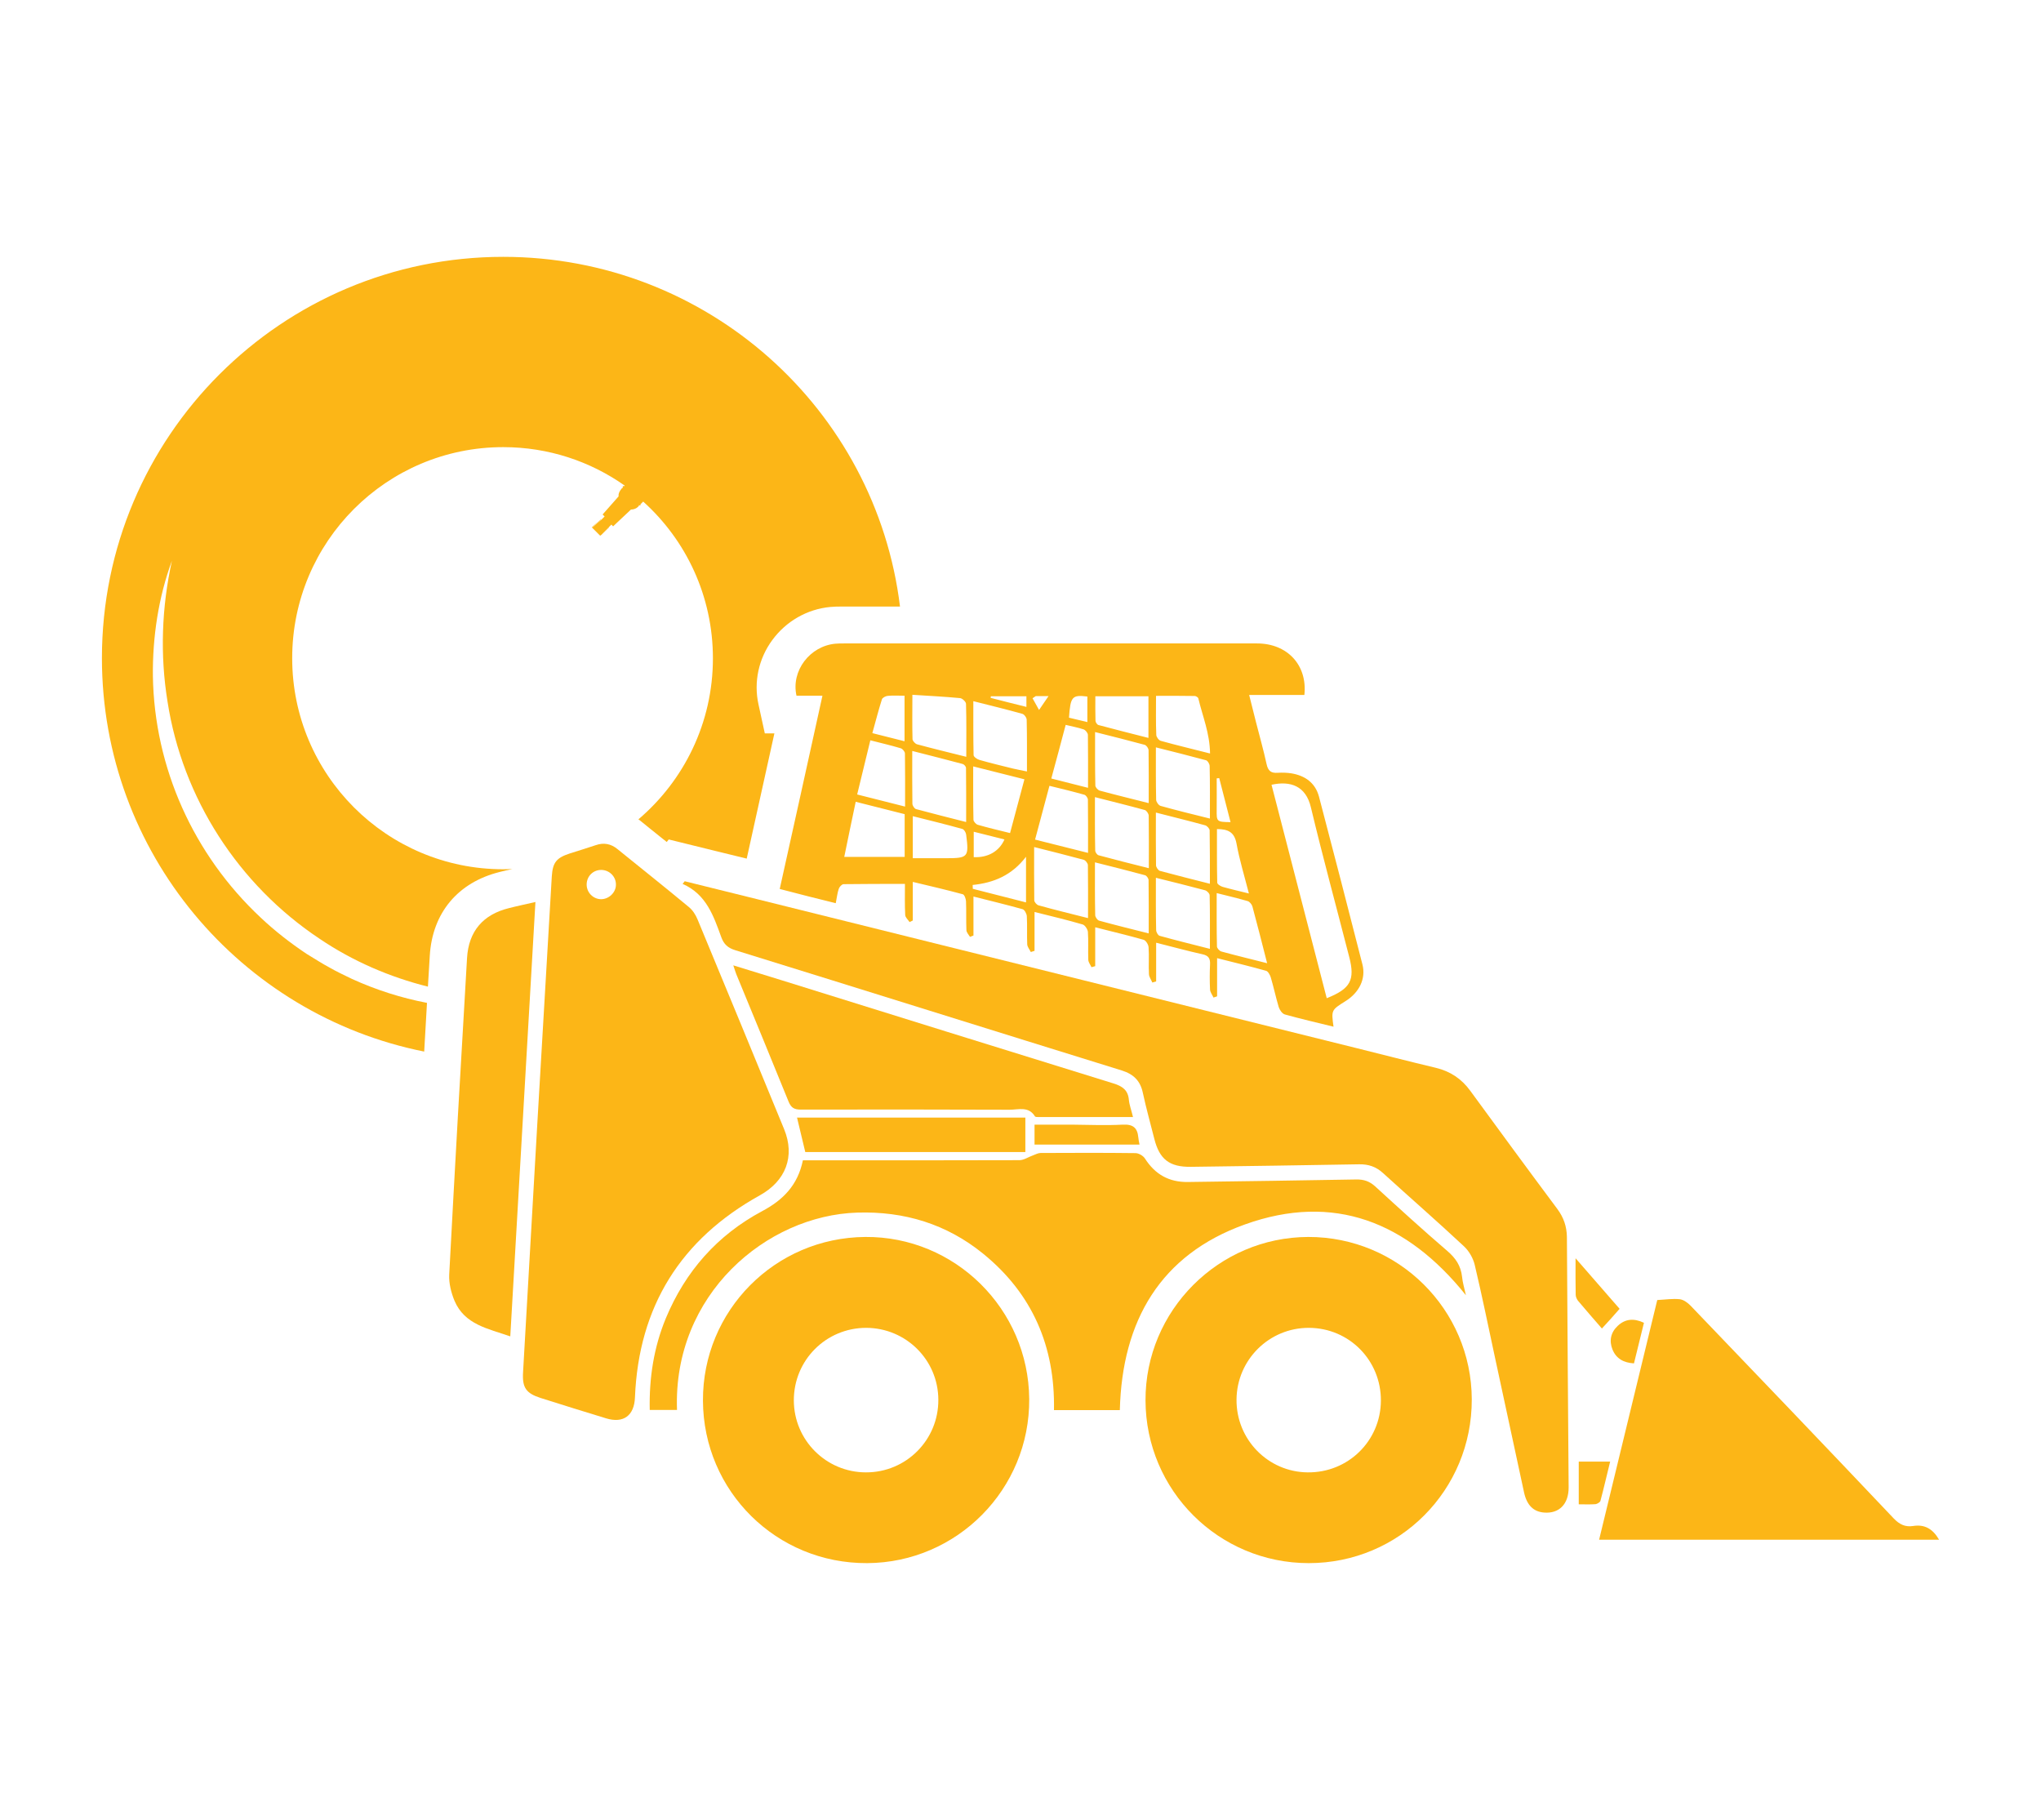 <svg xml:space="preserve" style="enable-background:new 0 0 1533.9 1367.6;" viewBox="0 0 1533.9 1367.6" y="0px" x="0px" xmlns:xlink="http://www.w3.org/1999/xlink" xmlns="http://www.w3.org/2000/svg" id="Layer_1" version="1.1">
<style type="text/css">
	.st0{fill:#FCB617;}
</style>
<g>
	<g>
		<path d="M1170.5,908.6c-22-29.5-43.8-59.2-65.5-88.9c-6.6-9.1-15.1-14.7-25.9-17.3c-19.8-4.7-39.5-9.8-59.2-14.7
			c-151.3-37.6-302.7-75.2-454-112.8c-17.1-4.3-34.2-8.4-51.3-12.7c-0.5,0.7-1.1,1.4-1.6,2c17.9,7.8,23.3,24.2,29.1,40.1
			c1.9,5.2,4.9,8,10.4,9.7c96.9,30,193.7,60.4,290.6,90.4c8.9,2.8,13.9,7.8,15.8,16.8c2.5,11.6,5.7,23,8.6,34.5
			c3.9,15.5,11.4,21.3,27.5,21.1c42.2-0.6,84.3-1.1,126.5-1.9c7-0.1,12.6,1.8,17.8,6.5c20.2,18.4,40.9,36.4,60.9,55.1
			c3.8,3.5,6.9,8.9,8.1,13.9c5.5,23.1,10.2,46.3,15.2,69.5c7.3,33.9,14.6,67.7,21.9,101.6c2.1,9.6,7.1,14.5,15.1,15.1
			c11.3,0.9,18.5-6.4,18.4-19c-0.4-62.8-1-125.5-1.3-188.3C1177.4,921.5,1175.2,915,1170.5,908.6z" class="st0"></path>
		<path d="M571.1,898.2c19.4-10.8,26.6-29.2,18.2-49.7c-21.6-52.6-43.3-105.2-65.1-157.7c-1.4-3.4-3.7-7-6.6-9.3
			c-17.7-14.7-35.7-29-53.6-43.5c-4.9-4-10.3-5-16.3-2.9c-6.4,2.2-12.9,4.1-19.4,6.2c-10.1,3.3-12.9,6.7-13.6,17.2
			c-3.7,62.6-7.3,125.2-11,187.8c-3.5,61.6-7.1,123.3-10.6,184.9c-0.7,11.6,2.3,15.8,13.2,19.3c16.4,5.2,32.8,10.3,49.2,15.3
			c13.1,4,21.2-2.1,21.7-15.8C480,981.7,511.6,931.2,571.1,898.2z M451.7,675.7c-6-0.1-10.9-5.1-10.8-11.2c0.1-6.2,5-10.9,11.1-10.8
			c6.1,0.1,11,5.1,10.9,11.1C462.9,670.7,457.6,675.7,451.7,675.7z" class="st0"></path>
		<path d="M628.1,678.7c0.9-4.4,1.2-7.8,2.3-10.9c0.5-1.4,2.3-3.4,3.6-3.4c15.2-0.2,30.3-0.2,46.1-0.2
			c0,8.5-0.2,16,0.2,23.4c0.1,1.8,2.1,3.5,3.3,5.3c0.8-0.4,1.6-0.8,2.4-1.2c0-9.1,0-18.2,0-29c13.4,3.2,25.5,6,37.6,9.3
			c1.2,0.3,2.3,3.4,2.4,5.2c0.3,7.3,0,14.5,0.3,21.8c0.1,1.7,1.7,3.4,2.7,5c0.9-0.3,1.7-0.7,2.6-1c0-9.5,0-19,0-29.3
			c13.1,3.3,25,6.2,36.9,9.5c1.5,0.4,3.1,3.4,3.2,5.3c0.4,7,0,14.1,0.3,21.1c0.1,2,1.8,3.9,2.7,5.8c0.9-0.3,1.9-0.6,2.8-0.9
			c0-9.5,0-19,0-29.2c12.8,3.2,24.6,6,36.2,9.4c1.7,0.5,3.7,3.6,3.9,5.5c0.5,7,0,14,0.3,21.1c0.1,1.9,1.6,3.7,2.4,5.5
			c0.9-0.3,1.9-0.5,2.8-0.8c0-9.5,0-18.9,0-29.2c13,3.3,24.8,6.1,36.4,9.4c1.7,0.5,3.6,3.6,3.7,5.6c0.5,6.8-0.1,13.6,0.3,20.3
			c0.1,2.1,1.7,4.1,2.5,6.2c1-0.3,1.9-0.5,2.9-0.8c0-9.4,0-18.9,0-29.1c12.4,3.1,23.6,6.2,34.9,8.7c4.6,1,5.8,3.3,5.6,7.6
			c-0.3,6.3-0.3,12.6,0,18.9c0.1,2,1.7,4,2.6,6c0.9-0.3,1.8-0.6,2.7-0.9c0-9.3,0-18.5,0-28.7c13.1,3.3,25,6.2,36.8,9.5
			c1.5,0.4,2.9,3,3.5,4.8c2.2,7.4,3.8,15,6,22.4c0.7,2.2,2.6,5,4.6,5.6c11.9,3.3,23.9,6.1,36.6,9.2c-1.7-12.5-1.7-12.5,9-19.2
			c10.4-6.5,15.5-16.9,12.7-27.7c-10.7-42-21.6-84-32.6-125.9c-2.8-10.5-10.5-15.9-20.9-17.6c-3.3-0.5-6.8-0.6-10.1-0.4
			c-5,0.4-7.3-1.4-8.4-6.5c-2.3-10.6-5.3-21.1-8-31.7c-1.6-6.4-3.2-12.8-5.1-20.3c14.7,0,28.1,0,41.5,0
			c2.4-22.4-12.8-38.7-35.6-38.7c-103.5,0-206.9,0-310.4,0c-2.2,0-4.4,0-6.5,0.2c-19.1,1.8-33.4,20.3-29.2,39.1c6.6,0,13.4,0,19.5,0
			c-10.7,48.7-21.3,96.6-32.1,145.2C601,672,614.4,675.3,628.1,678.7z M985.2,606.7c9,37.6,19.2,75,28.8,112.4
			c4.5,17.3,1,23.9-16.9,31c-13.8-53.5-27.7-106.9-41.5-160.4C969.8,586.6,981.4,590.5,985.2,606.7z M929.3,633.9
			c2.2,12.2,5.9,24.2,9.3,37.5c-7.7-1.9-13.8-3.3-19.8-5c-1.6-0.5-4-2-4-3.2c-0.3-13.4-0.2-26.8-0.2-40.2
			C923,623,927.7,625.3,929.3,633.9z M914.4,608.3c0.1-7.8,0-15.6,0-23.4c0.6-0.1,1.2-0.1,1.9-0.2c2.8,10.9,5.6,21.9,8.5,33.1
			C914.3,617.6,914.3,617.5,914.4,608.3z M914.4,671.1c8.4,2.1,15.9,3.9,23.2,6c1.5,0.4,3.1,2.4,3.6,3.9
			c3.7,13.7,7.2,27.5,11.1,42.8c-12.5-3.2-23.5-5.8-34.4-8.8c-1.4-0.4-3.3-2.5-3.3-3.8C914.3,698.3,914.4,685.3,914.4,671.1z
			 M909.3,615.1c-13.3-3.3-25.2-6.2-37-9.5c-1.5-0.4-3.3-2.9-3.4-4.5c-0.3-12.7-0.2-25.5-0.2-39.5c13.2,3.3,25.5,6.4,37.7,9.7
			c1.2,0.3,2.7,2.8,2.7,4.3C909.4,588.4,909.3,601.1,909.3,615.1z M868.8,522.9c10,0,19.5-0.1,29.1,0.1c0.9,0,2.5,1,2.7,1.8
			c3.1,13.2,8.6,26,8.8,41.4c-13.3-3.4-25.2-6.2-37-9.5c-1.5-0.4-3.3-2.8-3.4-4.4C868.6,542.8,868.8,533.4,868.8,522.9z
			 M868.7,610.6c13.2,3.4,25.2,6.3,37.1,9.6c1.4,0.4,3.3,2.5,3.3,3.8c0.2,13,0.2,26,0.2,40.1c-13.3-3.4-25.5-6.4-37.6-9.7
			c-1.3-0.4-2.8-2.7-2.9-4.1C868.6,637.5,868.7,624.7,868.7,610.6z M868.7,659.6c13.2,3.3,25.1,6.2,37,9.4c1.4,0.4,3.4,2.4,3.4,3.8
			c0.3,13,0.2,26,0.2,40.2c-13.3-3.4-25.6-6.4-37.8-9.8c-1.2-0.3-2.6-2.8-2.6-4.3C868.6,686.2,868.7,673.5,868.7,659.6z
			 M823.2,523.2c13.6,0,26.3,0,39.9,0c0,10.5,0,20.3,0,31.3c-13-3.3-25.3-6.4-37.6-9.7c-1-0.3-2.2-2.1-2.2-3.2
			C823.1,535.5,823.2,529.6,823.2,523.2z M823,550.1c13.1,3.3,25.2,6.3,37.3,9.6c1.3,0.4,2.9,2.6,2.9,4.1
			c0.2,12.8,0.1,25.6,0.1,39.7c-13-3.3-25-6.2-36.8-9.4c-1.4-0.4-3.3-2.5-3.3-3.8C822.9,577.2,823,564.2,823,550.1z M822.9,599
			c13.3,3.4,25.5,6.4,37.5,9.7c1.3,0.4,2.8,2.7,2.9,4.1c0.2,12.8,0.1,25.6,0.1,39.6c-13.2-3.3-25.5-6.4-37.7-9.7
			c-1.2-0.3-2.6-2.3-2.6-3.6C822.8,626.1,822.9,613.1,822.9,599z M822.9,648c13.2,3.3,25.5,6.4,37.7,9.7c1.1,0.3,2.6,2.4,2.6,3.6
			c0.2,13,0.1,26,0.1,40.1c-13.1-3.3-25.3-6.3-37.3-9.6c-1.3-0.4-2.9-2.7-2.9-4.1C822.8,674.9,822.9,662.1,822.9,648z M817.7,689.9
			c-13.4-3.4-25.4-6.3-37.2-9.6c-1.4-0.4-3.2-2.5-3.2-3.8c-0.2-13-0.1-26.1-0.1-40c13,3.3,25.2,6.3,37.3,9.6c1.3,0.4,3.1,2.6,3.1,4
			C817.8,662.8,817.7,675.6,817.7,689.9z M817.2,523.4c0,6,0,12.1,0,19.2c-4.9-1.2-9.4-2.3-13.8-3.3
			C804.5,523.4,805.7,522,817.2,523.4z M800.9,544.7c4.9,1.2,9.3,2,13.5,3.4c1.4,0.5,3.1,2.6,3.2,4c0.2,13,0.1,25.9,0.1,39.9
			c-9.7-2.5-18.3-4.6-27.6-7C793.8,571.4,797.3,558.4,800.9,544.7z M814.9,597.2c1.2,0.3,2.6,2.3,2.7,3.6c0.2,13,0.1,26,0.1,40.1
			c-13.6-3.4-26.2-6.6-39.8-10c3.7-13.9,7.1-26.7,10.8-40.4C797.8,592.7,806.4,594.8,814.9,597.2z M778.4,523.1c2.3,0,4.6,0,9.6,0
			c-3,4.4-5,7.4-7.1,10.4c-1.6-2.9-3.3-5.9-4.9-8.8C776.8,524.1,777.6,523.6,778.4,523.1z M744.7,523.2c8.8,0,17.5,0,26.7,0
			c0,2.5,0,4.5,0,8c-9.3-2.3-18.1-4.5-26.9-6.8C744.6,524,744.6,523.6,744.7,523.2z M731.5,526.9c13.1,3.3,25,6.2,36.8,9.5
			c1.5,0.4,3.3,2.9,3.3,4.5c0.3,12.5,0.2,25.1,0.2,38.8c-4-0.8-7.3-1.4-10.6-2.2c-8.4-2.1-16.9-4.1-25.2-6.5
			c-1.7-0.5-4.3-2.3-4.3-3.6C731.4,554.3,731.5,541.1,731.5,526.9z M731.4,575.9c13.2,3.3,25.4,6.4,38.5,9.7
			c-3.6,13.6-7.1,26.5-10.8,40.4c-8.9-2.2-16.6-4-24.2-6.2c-1.4-0.4-3.3-2.5-3.3-3.8C731.3,603,731.4,590,731.4,575.9z M754.9,630.8
			c-3.9,8.9-12.4,13.8-23.1,13.3c0-6.1,0-12.2,0-19.1C740,627,747.4,628.9,754.9,630.8z M771.1,643.8c0,12.1,0,22.7,0,34.3
			c-13.6-3.5-26.8-6.8-40-10.2c0-1-0.1-2-0.1-2.9C746.8,663.4,760.4,657.8,771.1,643.8z M710.7,644.9c-8.1,0-16.3,0-24.7,0
			c0-10.9,0-20.7,0-31.6c12.7,3.2,25,6.2,37.2,9.6c1.3,0.3,2.7,2.6,2.9,4.2C728.3,644.2,727.6,644.9,710.7,644.9z M685.7,522.1
			c12.6,0.8,24.3,1.4,35.9,2.5c1.7,0.2,4.4,2.8,4.4,4.3c0.4,12.8,0.2,25.6,0.2,39.8c-13.2-3.3-25.2-6.2-37-9.4
			c-1.4-0.4-3.3-2.5-3.4-3.8C685.5,544.9,685.7,534.3,685.7,522.1z M685.6,564.3c13.3,3.4,25.6,6.5,37.9,9.8c1.1,0.3,2.5,1.9,2.5,3
			c0.2,13.2,0.1,26.4,0.1,40.6c-13.3-3.4-25.5-6.4-37.6-9.7c-1.3-0.3-2.8-2.7-2.8-4.1C685.5,591.1,685.6,578.3,685.6,564.3z
			 M662.8,525.5c0.4-1.2,2.8-2.5,4.4-2.6c4-0.4,8.1-0.1,12.6-0.1c0,11.5,0,22.3,0,34.2c-8.3-2.1-15.7-4-24.2-6.1
			C658.1,542,660.2,533.7,662.8,525.5z M654.1,556.3c8.1,2.1,15.6,3.8,22.9,6c1.3,0.4,3.1,2.5,3.1,3.9c0.2,13,0.1,26,0.1,39.9
			c-12.4-3.1-23.7-6-36-9.1C647.6,583.2,650.7,570.2,654.1,556.3z M643.1,602.5c12.8,3.2,24.6,6.2,36.8,9.3c0,11.4,0,21.8,0,32.1
			c-15.1,0-29.8,0-45.4,0C637.4,629.5,640.2,616.4,643.1,602.5z" class="st0"></path>
		<path d="M983.2,929.5c-67.5,0.2-122.5,55.4-122.3,122.8c0.2,67.7,55,122.3,122.7,122.3c68.1,0,122.7-54.9,122.5-123.1
			C1105.9,984,1050.9,929.4,983.2,929.5z M982.7,1106.4c-29.8-0.3-53.7-24.8-53.4-54.8c0.3-29.9,24.6-53.9,54.4-53.8
			c30.3,0.1,54.3,24.5,54.1,54.8C1037.6,1082.8,1013.1,1106.8,982.7,1106.4z" class="st0"></path>
		<path d="M650.3,929.5c-67.9,0.5-122.3,55.4-122,123c0.3,68.1,55.3,122.5,123.5,122.1c67.6-0.4,122.2-55.7,121.7-123.3
			C773,983.7,717.7,929,650.3,929.5z M650.8,1106.4c-29.9,0-54.1-24.2-54.2-54c-0.1-30.3,24.2-54.6,54.4-54.6
			c29.9,0.1,54.1,24.1,54.2,54C705.4,1082,681,1106.5,650.8,1106.4z" class="st0"></path>
		<path d="M935.6,920.1c66.6-23.9,121.8-2.1,166.1,53.2c-1.2-5.4-2.5-9.6-2.9-13.9c-0.9-8.2-4.8-14-11.1-19.4
			c-18.4-15.8-36.3-32.1-54.2-48.5c-4.3-3.9-8.6-5.3-14.3-5.2c-42.2,0.8-84.3,1.3-126.5,1.9c-14.1,0.2-24.6-5.7-32.2-17.6
			c-1.3-2.1-4.7-4.1-7.2-4.1c-23.7-0.3-47.5-0.2-71.2-0.1c-1.9,0-3.9,1.1-5.8,1.8c-3.4,1.2-6.8,3.6-10.2,3.6
			c-51.6,0.2-103.2,0.1-154.8,0.1c-2.6,0-5.2,0-7.9,0c-3.8,18.6-14.8,29.8-30.6,38.2c-33.7,18-57.7,45.2-72.4,80.5
			c-9.1,22-12.6,44.9-12.1,68.9c7.2,0,13.9,0,20.5,0c-3.2-86.7,67.2-146.2,135.5-148.3c35.3-1.1,67.2,8.6,94.6,30.9
			c37,30.1,54.1,69.7,53.2,117.5c16.8,0,33,0,49.5,0C843.3,992.4,872.2,942.8,935.6,920.1z" class="st0"></path>
		<path d="M1437.8,1146.7c-5.9,0.9-10.2-1.1-14.6-5.7c-50.6-53.4-101.5-106.6-152.5-159.7c-2.2-2.3-5.3-4.6-8.2-5
			c-5.4-0.6-11,0.3-17,0.6c-14.6,60.1-29.1,119.9-43.7,180.1c85.7,0,170.4,0,255.5,0C1452.6,1148.9,1446.5,1145.3,1437.8,1146.7z" class="st0"></path>
		<path d="M836.7,814.1c-83.2-25.7-166.4-51.7-249.6-77.6c-11.7-3.6-23.3-7.2-36-11.1c1,2.9,1.5,4.7,2.2,6.5
			c13.2,32,26.4,64,39.4,96c1.9,4.6,4.3,5.9,9.2,5.9c52.3-0.1,104.6-0.1,156.9,0.1c6.6,0,14.3-2.8,19,5c0.3,0.5,1.8,0.5,2.8,0.5
			c23.2,0,46.4,0,70.9,0c-1.2-5.1-2.7-8.9-3.1-12.9C847.8,819.2,843.6,816.2,836.7,814.1z" class="st0"></path>
		<path d="M382.5,682.4c-19.5,4.8-30.3,17.4-31.5,37.5c-4.7,79.3-9.2,158.7-13.4,238c-0.3,6.5,1.5,13.6,4,19.6
			c7.6,17.9,25.2,20.9,41.9,26.7c6.3-109,12.6-217.3,18.9-326.4C395.1,679.5,388.7,680.8,382.5,682.4z" class="st0"></path>
		<path d="M605.2,865.7c54.9,0,110,0,165.4,0c0-8.8,0-17.1,0-25.9c-57.5,0-114.6,0-171.6,0
			C601.1,848.7,603.1,857,605.2,865.7z" class="st0"></path>
		<path d="M805.3,845.1c-9.2,0-18.3,0-27.8,0c0,5.5,0,10.1,0,15c26.6,0,52.6,0,78.9,0c-0.4-2.1-0.8-3.8-0.9-5.4
			c-0.7-7.3-4-10-11.8-9.6C831,845.8,818.1,845.2,805.3,845.1z" class="st0"></path>
		<path d="M1217.2,983.5c-9.3-10.7-20.5-23.6-33.1-38c0,10.7-0.1,19.1,0.1,27.4c0,1.5,0.8,3.3,1.7,4.5
			c6.3,7.5,12.8,14.9,18,20.9C1208.4,993.5,1212.5,988.9,1217.2,983.5z" class="st0"></path>
		<path d="M1202.8,1127.8c2.6-9.7,4.8-19.5,7.3-29.5c-8.3,0-15.6,0-23.6,0c0,10.8,0,21.1,0,32.1c4.1,0,8.4,0.2,12.6-0.1
			C1200.4,1130.1,1202.5,1128.9,1202.8,1127.8z" class="st0"></path>
		<g>
			<path d="M264.5,735.6c-4.9-2.4-11.8-5.6-16.4-8.3c-5.5-2.9-12.5-7.4-17.8-10.6c-12.1-8.1-23.7-17.1-34.3-27.1
				C145.5,642.4,116,577,114.9,508c-0.3-29.4,4.2-59.2,14.3-86.6c-7.7,35-9,70.7-3.3,105.8c11.2,72.6,53.3,137.7,114.4,178.3
				c24.9,16.8,52.5,28.7,81.3,35.9c0.5-8,0.9-15.7,1.4-23.2c1.9-32.2,21.1-55.2,52.7-63c3.1-0.8,6.2-1.5,9.4-2.2
				c-2.3,0.1-4.6,0.2-6.9,0.2c-87.6,0-158.6-71-158.6-158.6c0-87.6,71-158.6,158.6-158.6c34,0,65.5,10.7,91.3,28.9l-0.5,0.5l0,0
				c-0.4-0.2-0.7-0.2-0.9,0c-0.2,0.2-0.1,0.6,0.1,1.1l0.1,0.1c-0.3-0.1-0.6-0.1-0.7,0.1c0,0-3.2,3.2-2.7,6.3l-12,13.6l1.5,1.5
				l-2.6,2.6c-0.2-0.1-0.4-0.2-0.6-0.3c-0.4-0.2,0.2,0.6,0.2,0.6l-0.3,0.3c-0.2-0.1-0.4-0.2-0.6-0.3c-0.4-0.2,0.2,0.6,0.2,0.6
				l-0.3,0.3c-0.2-0.1-0.4-0.2-0.6-0.3c-0.4-0.2,0.2,0.6,0.2,0.6l-0.3,0.3c-0.2-0.1-0.4-0.2-0.6-0.3c-0.4-0.2,0.2,0.6,0.2,0.6
				l-0.3,0.3c-0.2-0.1-0.4-0.2-0.6-0.3c-0.4-0.2,0.2,0.6,0.2,0.6l-0.3,0.3c-0.2-0.1-0.4-0.2-0.6-0.3c-0.4-0.2,0.2,0.6,0.2,0.6
				l-0.3,0.3c-0.2-0.1-0.4-0.2-0.6-0.3c-0.4-0.2,0.2,0.6,0.2,0.6l-0.3,0.3c-0.2-0.1-0.4-0.2-0.6-0.3c-0.4-0.2,0.2,0.6,0.2,0.6
				l-0.3,0.3c-0.2-0.1-0.4-0.2-0.6-0.3c-0.4-0.2,0.2,0.6,0.2,0.6l-0.3,0.3c-0.2-0.1-0.4-0.2-0.6-0.3c-0.4-0.2,0.2,0.6,0.2,0.6
				l-0.1,0.1l6.1,6.1l0.7-0.7l0,0c0,0,0.7,0.3,0.6,0.1c0,0-0.1-0.2-0.3-0.4l0.3-0.3l0,0c0,0,0.7,0.3,0.6,0.1c0,0-0.1-0.2-0.3-0.4
				l0.3-0.3l0,0c0,0,0.7,0.3,0.6,0.1c0,0-0.1-0.2-0.3-0.4l0.3-0.3l0,0c0,0,0.7,0.3,0.6,0.1c0,0-0.1-0.2-0.3-0.4l0.3-0.3l0,0
				c0,0,0.7,0.3,0.6,0.1c0,0-0.1-0.2-0.3-0.4l0.3-0.3l0,0c0,0,0.7,0.3,0.6,0.1c0,0-0.1-0.2-0.3-0.4l0.3-0.3l0,0c0,0,0.7,0.3,0.6,0.1
				c0,0-0.1-0.2-0.3-0.4l0.3-0.3l0,0c0,0,0.7,0.3,0.6,0.1c0,0-0.1-0.2-0.3-0.4l0.3-0.3l0,0c0,0,0.7,0.3,0.6,0.1c0,0-0.1-0.2-0.3-0.4
				l0.3-0.3l0,0c0,0,0.7,0.3,0.6,0.1c0,0-0.1-0.2-0.3-0.4l2-2l1.3,1.3l13.4-12.6c4,0,5.9-2.7,5.9-2.7c0.1-0.1,0.1-0.3,0.1-0.6l0,0
				c0.5,0.2,1,0.2,1.1,0.1c0.2-0.2,0.1-0.5,0-0.9l0.1,0.1l2-2c32.2,29,52.4,71,52.4,117.8c0,48.5-21.8,91.9-56,121
				c0.3,0.2,0.6,0.4,0.9,0.6c5.7,4.6,11.3,9.2,17,13.7c1.1,0.9,2.3,1.8,3.4,2.7l1.5-1.9l33.7,8.3c8.3,2,16.6,4.1,24.9,6.1l20.8-94.1
				h-7.2l-4.8-22c-3.6-16.6,0.1-34.1,10.4-48.1c10.4-14.2,26.3-23.3,43.6-24.9c3-0.3,5.7-0.3,8-0.3l44.4,0
				C658.3,307.5,531.6,193,378.2,193C211.6,193,76.6,328,76.6,494.5c0,146.2,104.1,268.1,242.2,295.7c0.7-12.6,1.4-24.8,2.1-36.6
				C301.5,749.9,282.5,743.8,264.5,735.6z" class="st0"></path>
		</g>
		<path d="M1211.9,1014.2c2.9,6.9,8.4,9.8,16.1,10.3c2.5-10.2,4.9-20,7.5-30.5c-7.6-3.6-14.2-3-19.8,2.4
			C1210.5,1001.3,1209.2,1007.6,1211.9,1014.2z" class="st0"></path>
	</g>
</g>
</svg>
